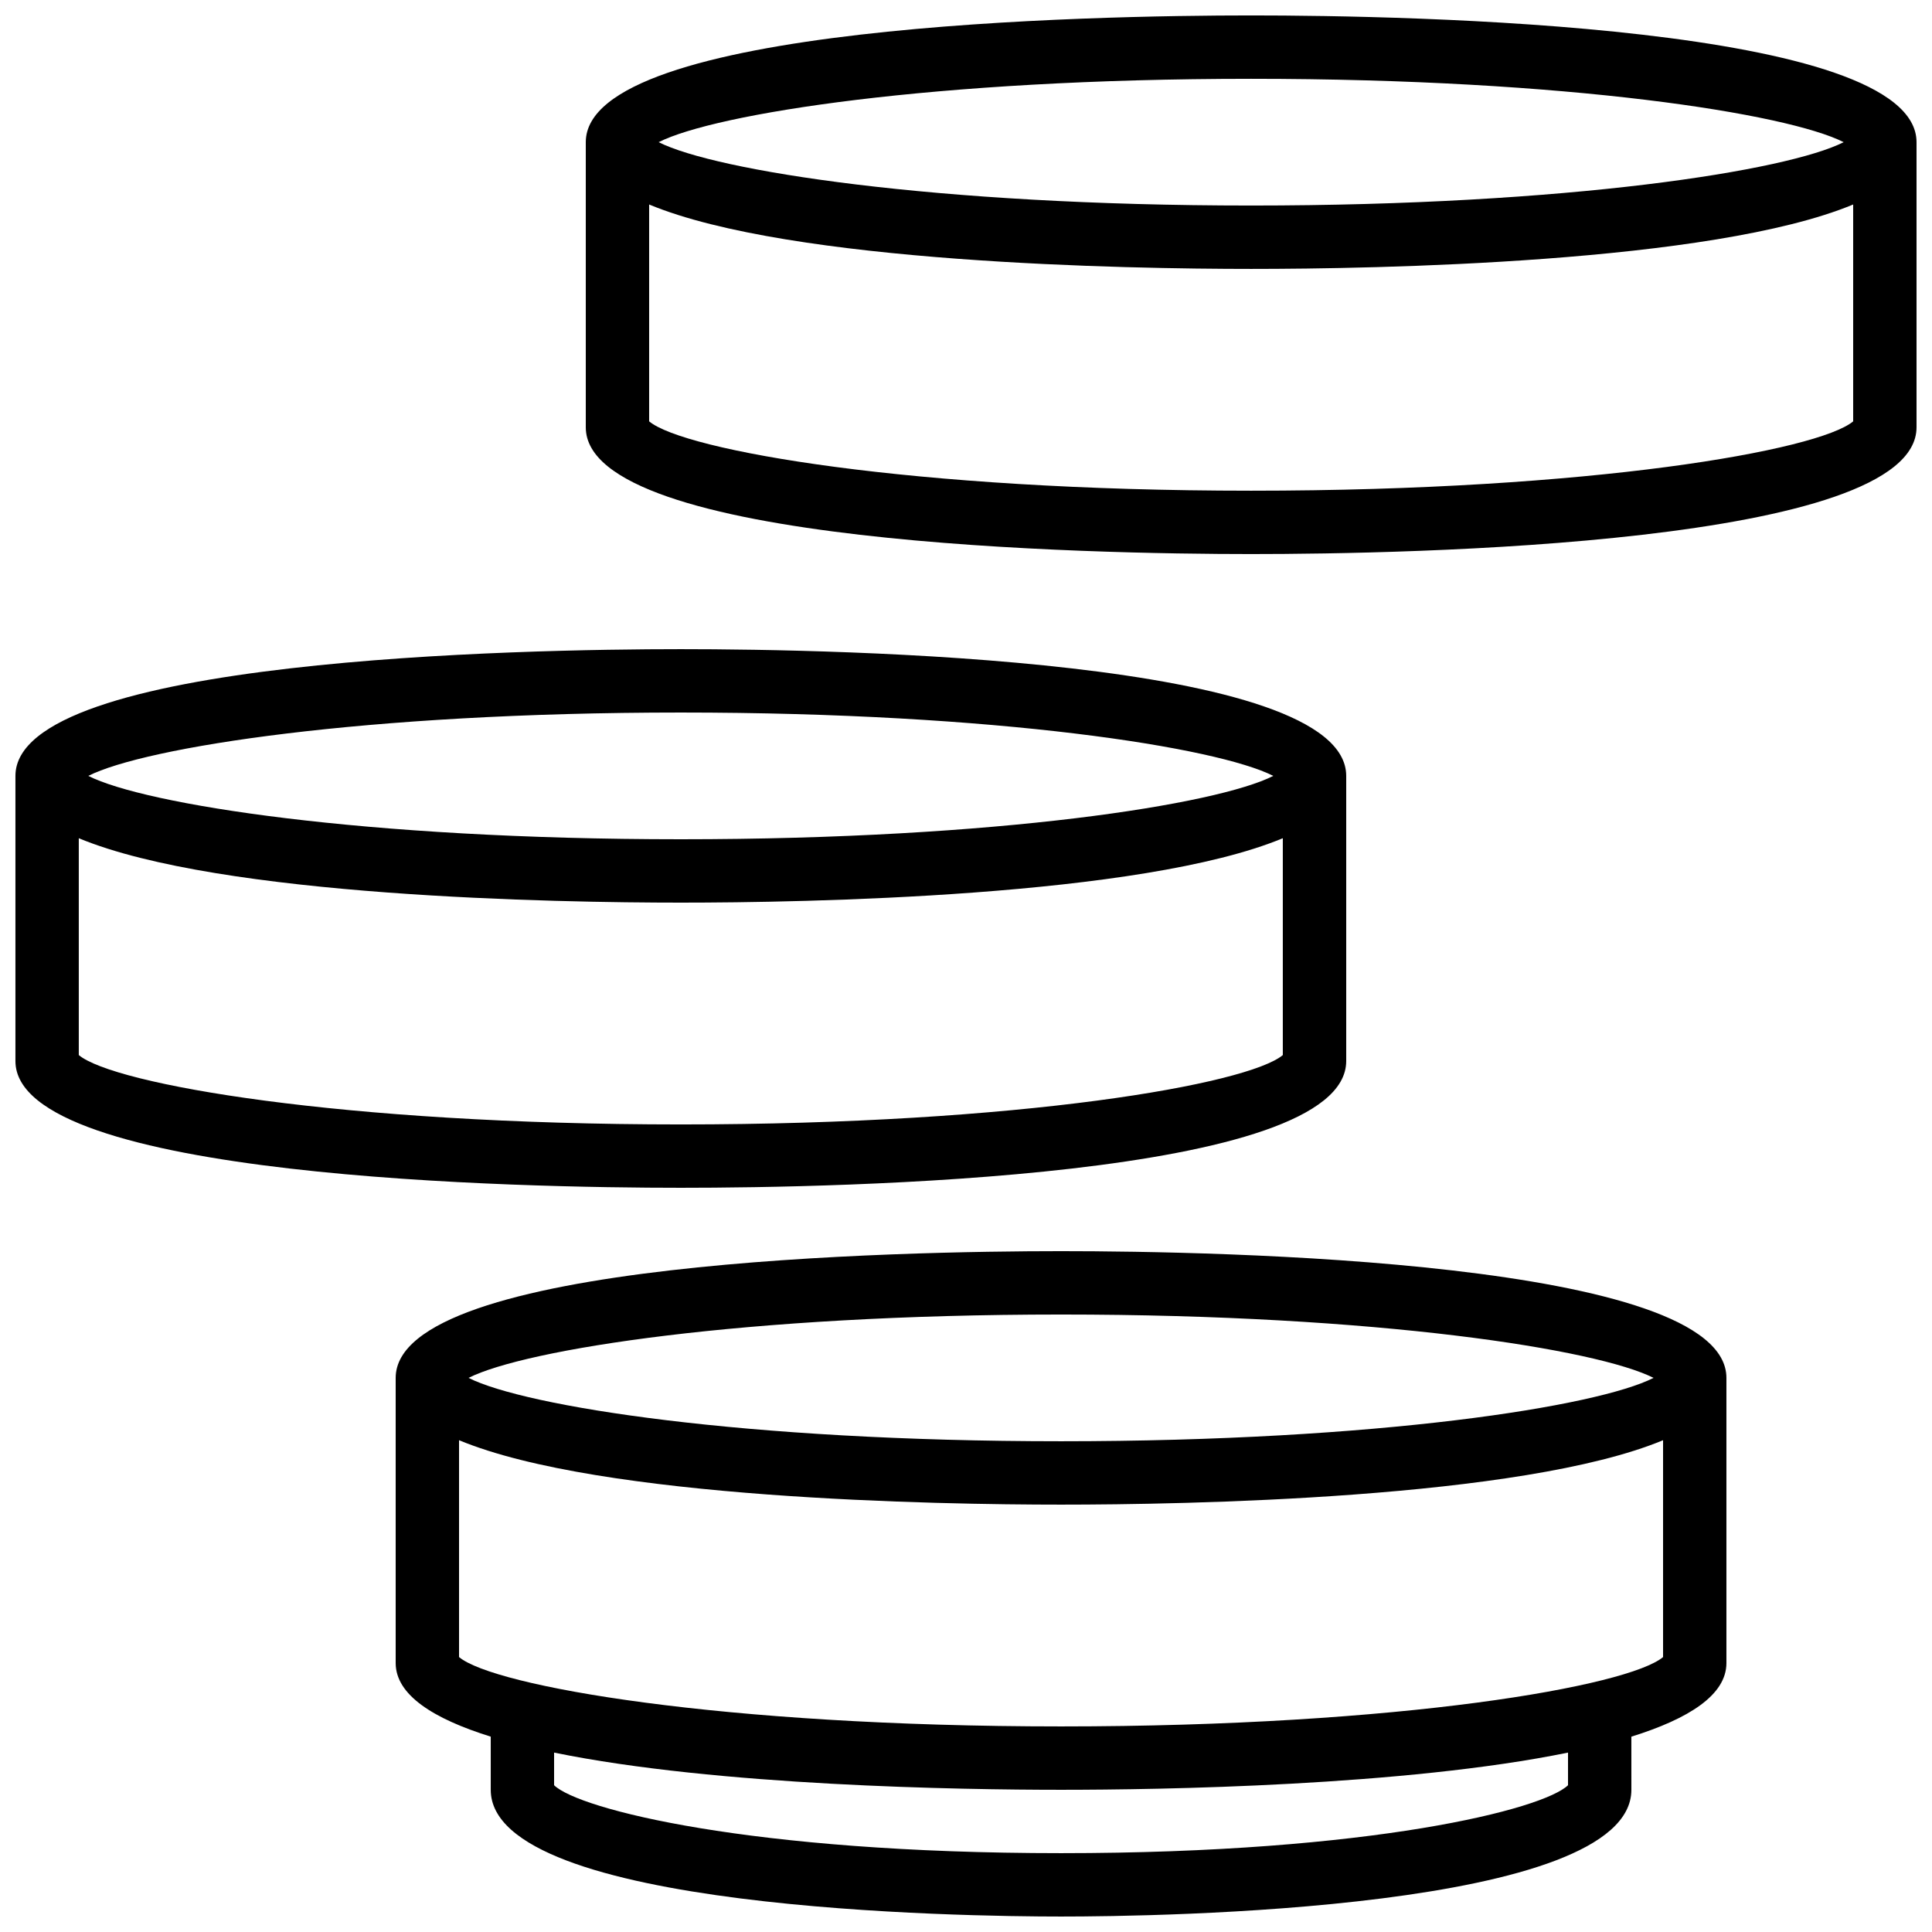 <?xml version="1.0" encoding="UTF-8"?>
<!-- Uploaded to: ICON Repo, www.svgrepo.com, Generator: ICON Repo Mixer Tools -->
<svg width="800px" height="800px" version="1.1" viewBox="144 144 512 512" xmlns="http://www.w3.org/2000/svg">
 <defs>
  <clipPath id="c">
   <path d="m299 148.09h352.9v142.91h-352.9z"/>
  </clipPath>
  <clipPath id="b">
   <path d="m248 475h354v176.9h-354z"/>
  </clipPath>
  <clipPath id="a">
   <path d="m148.09 316h352.91v143h-352.91z"/>
  </clipPath>
 </defs>
 <g>
  <g clip-path="url(#c)">
   <path d="m475.57 148.09c-41.371 0-176.33 2.418-176.33 33.586v75.57c0 31.168 134.96 33.586 176.33 33.586 41.371 0 176.33-2.418 176.33-33.586v-75.57c0-31.168-134.96-33.586-176.33-33.586zm0 16.793c84.16 0 142.08 9.238 157.02 16.793-14.906 7.559-72.824 16.793-157.02 16.793-84.195 0.004-142.08-9.234-157.02-16.793 14.938-7.555 72.859-16.793 157.02-16.793zm0 109.16c-90.223 0-150.3-10.656-159.54-18.379v-57.469c37.465 15.582 127.16 17.07 159.54 17.07 32.379 0 122.07-1.484 159.54-17.07v57.469c-9.234 7.723-69.316 18.379-159.54 18.379z"/>
  </g>
  <g clip-path="url(#b)">
   <path d="m425.19 475.57c-41.371 0-176.33 2.418-176.33 33.586v75.57c0 8.438 9.941 14.754 25.191 19.504v14.086c0 31.977 125.9 33.586 151.14 33.586 25.242 0 151.14-1.613 151.14-33.586l-0.004-14.082c15.25-4.754 25.191-11.066 25.191-19.504v-75.574c0-31.168-134.96-33.586-176.34-33.586zm0 16.793c84.16 0 142.08 9.238 157.02 16.793-14.906 7.559-72.824 16.793-157.02 16.793s-142.08-9.238-157.02-16.793c14.938-7.555 72.859-16.793 157.02-16.793zm134.35 124.74c-6.559 6.375-52.004 18.004-134.35 18.004s-127.79-11.629-134.35-18.004v-8.648c43.234 8.859 107.9 9.859 134.35 9.859s91.113-1 134.35-9.859zm-134.35-15.582c-90.223 0-150.3-10.656-159.54-18.379v-57.473c37.469 15.586 127.16 17.074 159.54 17.074 32.379 0 122.07-1.484 159.54-17.07v57.469c-9.234 7.723-69.312 18.379-159.54 18.379z"/>
  </g>
  <g clip-path="url(#a)">
   <path d="m500.76 425.19v-75.57c0-31.168-134.96-33.586-176.33-33.586-41.375 0-176.34 2.418-176.34 33.586v75.57c0 31.168 134.96 33.586 176.33 33.586 41.371 0.004 176.34-2.414 176.34-33.586zm-176.34-92.363c84.16 0 142.08 9.238 157.02 16.793-14.906 7.559-72.824 16.793-157.02 16.793-84.195 0-142.08-9.234-157.02-16.793 14.938-7.559 72.859-16.793 157.02-16.793zm-159.54 33.309c37.469 15.586 127.16 17.07 159.54 17.07 32.379 0 122.07-1.484 159.54-17.07v57.469c-9.234 7.727-69.312 18.383-159.54 18.383-90.223 0-150.3-10.656-159.54-18.383z"/>
  </g>
 </g>
</svg>